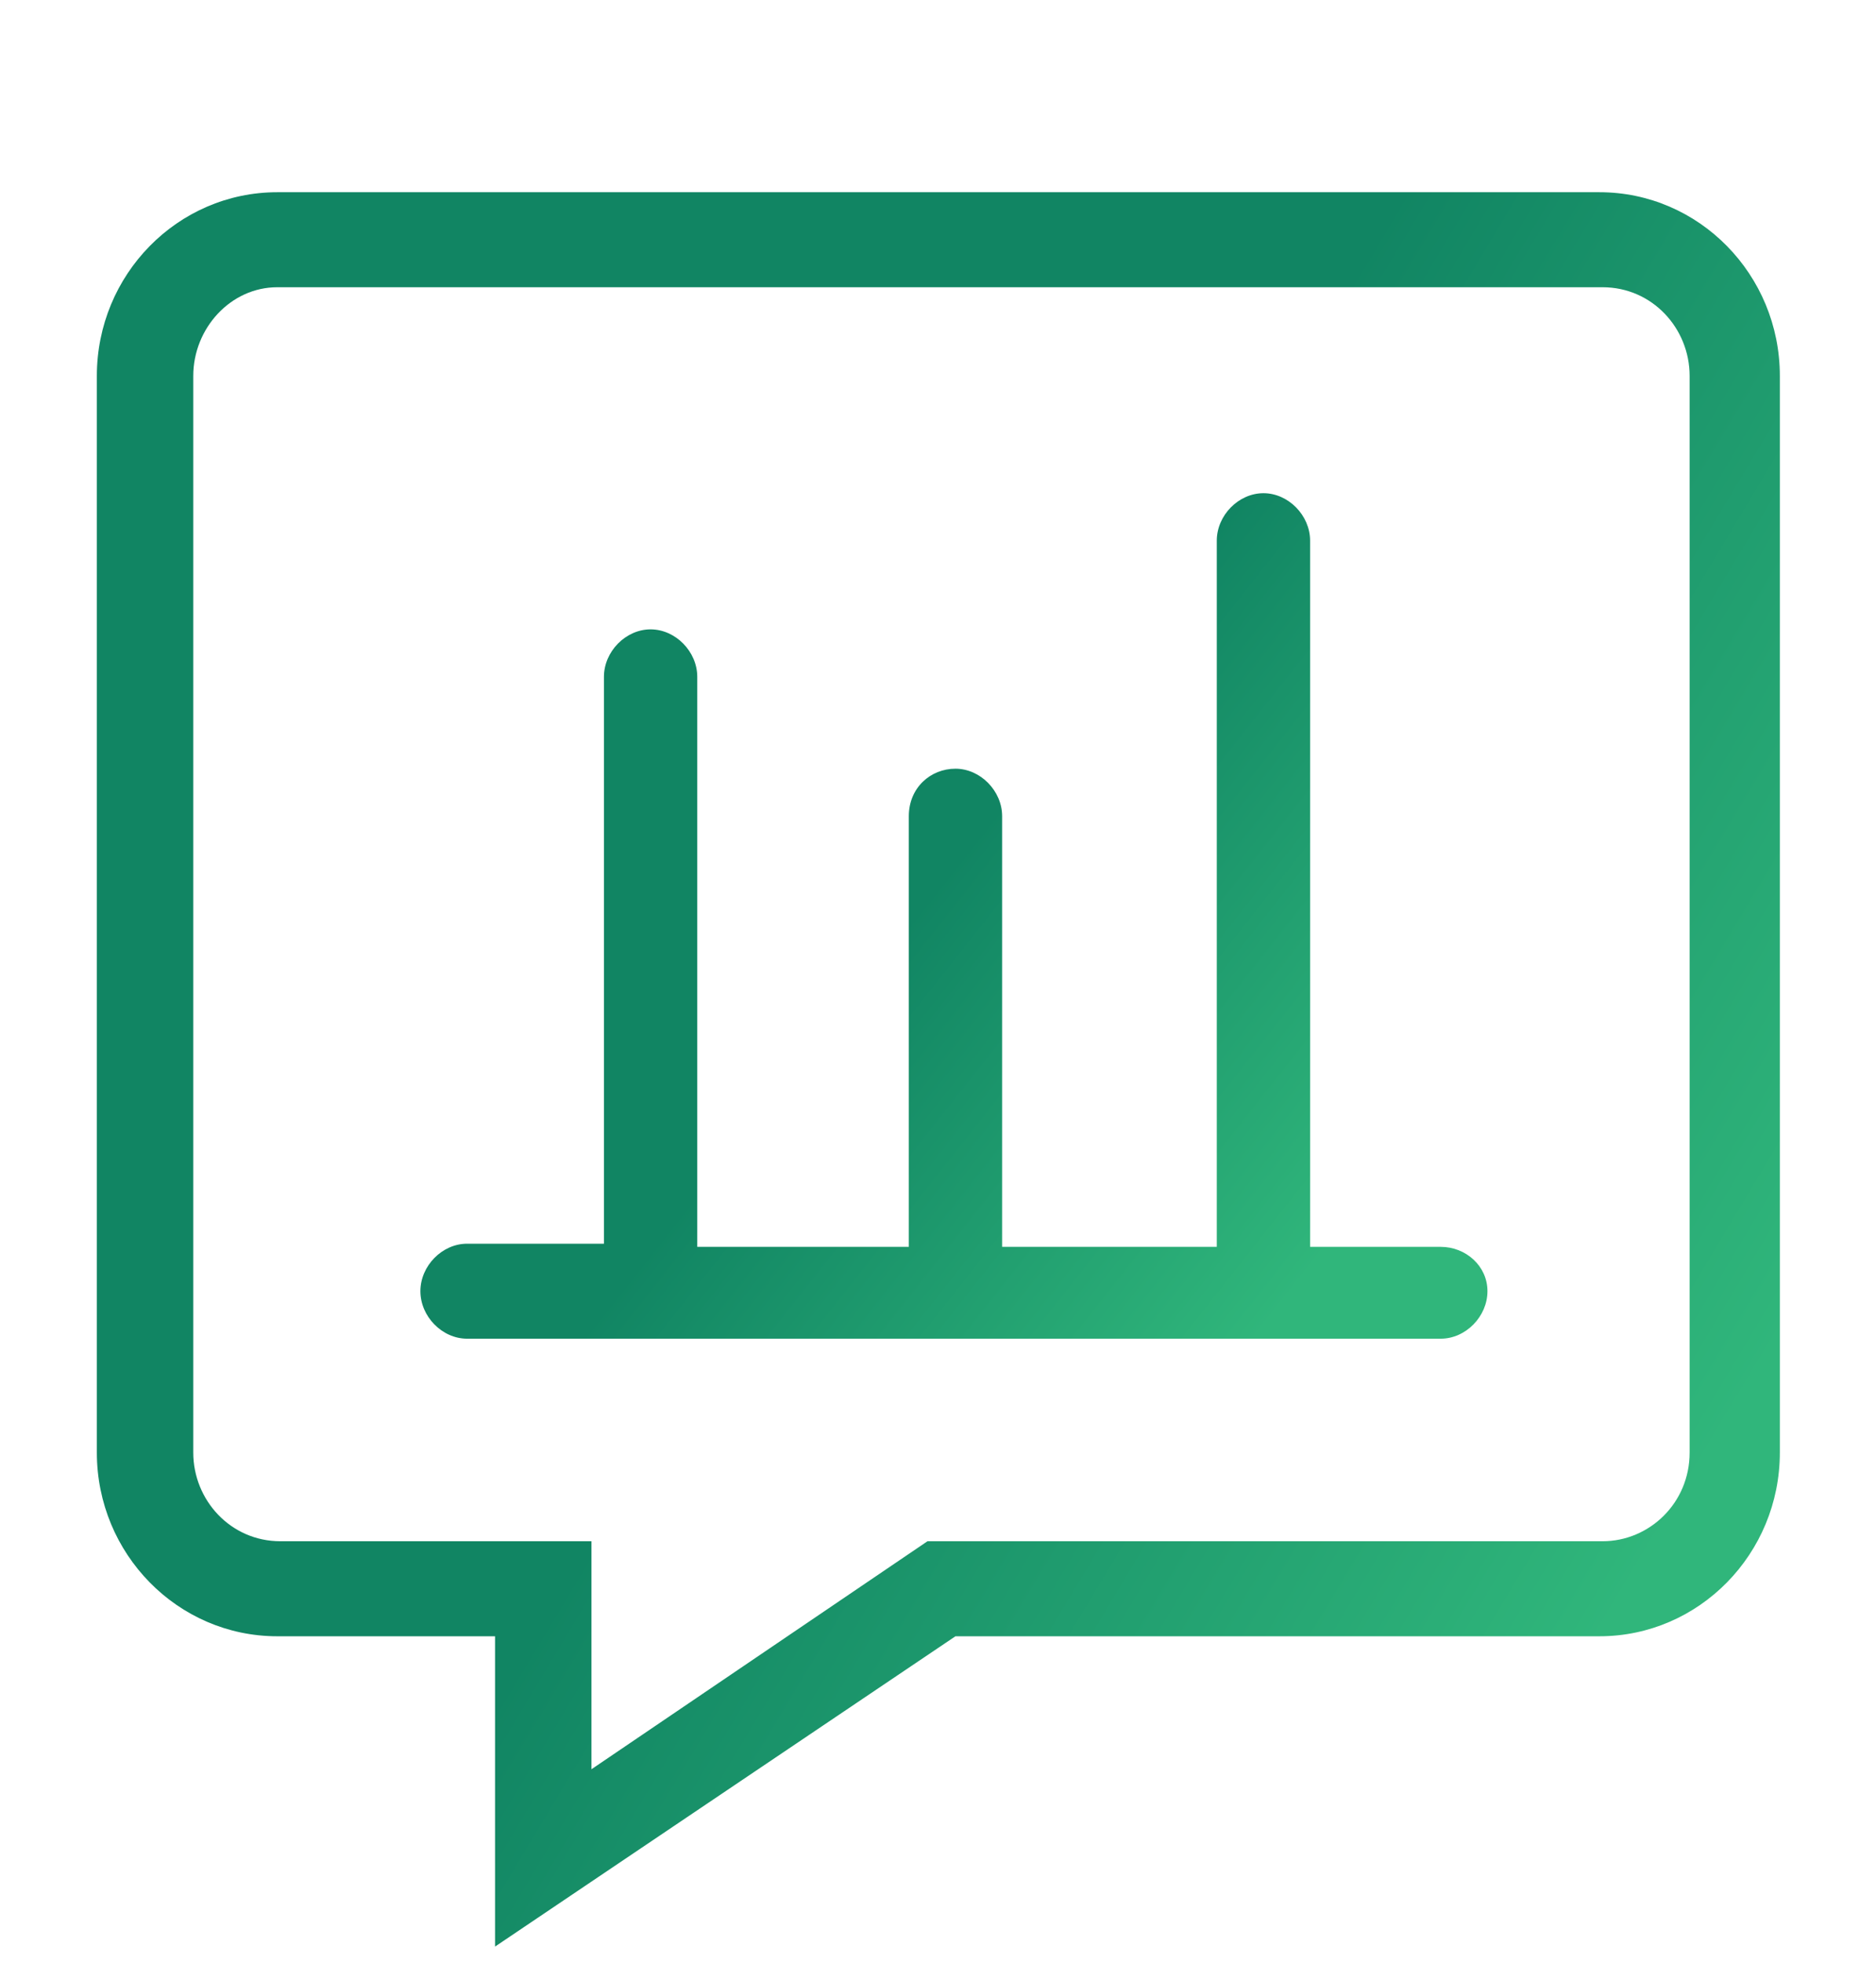 <svg width="43" height="45" viewBox="0 0 43 45" fill="none" xmlns="http://www.w3.org/2000/svg">
<path d="M11.347 44.619V37.506H6.355C4.074 37.506 2.22 35.618 2.22 33.296V8.616C2.22 6.293 4.074 4.406 6.355 4.406H36.661C38.942 4.406 40.796 6.293 40.796 8.616V33.296C40.796 35.618 38.942 37.506 36.661 37.506H21.9L11.347 44.619ZM6.355 6.584C5.286 6.584 4.43 7.527 4.43 8.616V33.296C4.43 34.385 5.286 35.328 6.427 35.328H13.557V40.554L21.259 35.328H36.732C37.801 35.328 38.728 34.457 38.728 33.296V8.616C38.728 7.527 37.873 6.584 36.732 6.584H6.355Z" fill="url(#paint0_linear_6026_2035)"/>
<path d="M33.024 28.58H30.029V12.393C30.029 11.813 29.53 11.305 28.96 11.305C28.389 11.305 27.89 11.813 27.89 12.393V28.58H22.97V18.709C22.97 18.128 22.471 17.62 21.9 17.62C21.33 17.62 20.831 18.055 20.831 18.709V28.58H15.982V15.515C15.982 14.934 15.483 14.426 14.912 14.426C14.342 14.426 13.843 14.934 13.843 15.515V28.508H10.705C10.135 28.508 9.636 29.016 9.636 29.596C9.636 30.177 10.135 30.685 10.705 30.685H33.024C33.595 30.685 34.094 30.177 34.094 29.596C34.094 29.016 33.595 28.58 33.024 28.58Z" fill="url(#paint1_linear_6026_2035)"/>
<defs>
<linearGradient id="paint0_linear_6026_2035" x1="32.478" y1="44.619" x2="14.445" y2="33.806" gradientUnits="userSpaceOnUse">
<stop stop-color="#30B67B"/>
<stop offset="1" stop-color="#118563"/>
</linearGradient>
<linearGradient id="paint1_linear_6026_2035" x1="28.82" y1="30.685" x2="19.238" y2="23.127" gradientUnits="userSpaceOnUse">
<stop stop-color="#30B67B"/>
<stop offset="1" stop-color="#118563"/>
</linearGradient>
</defs>
</svg>

